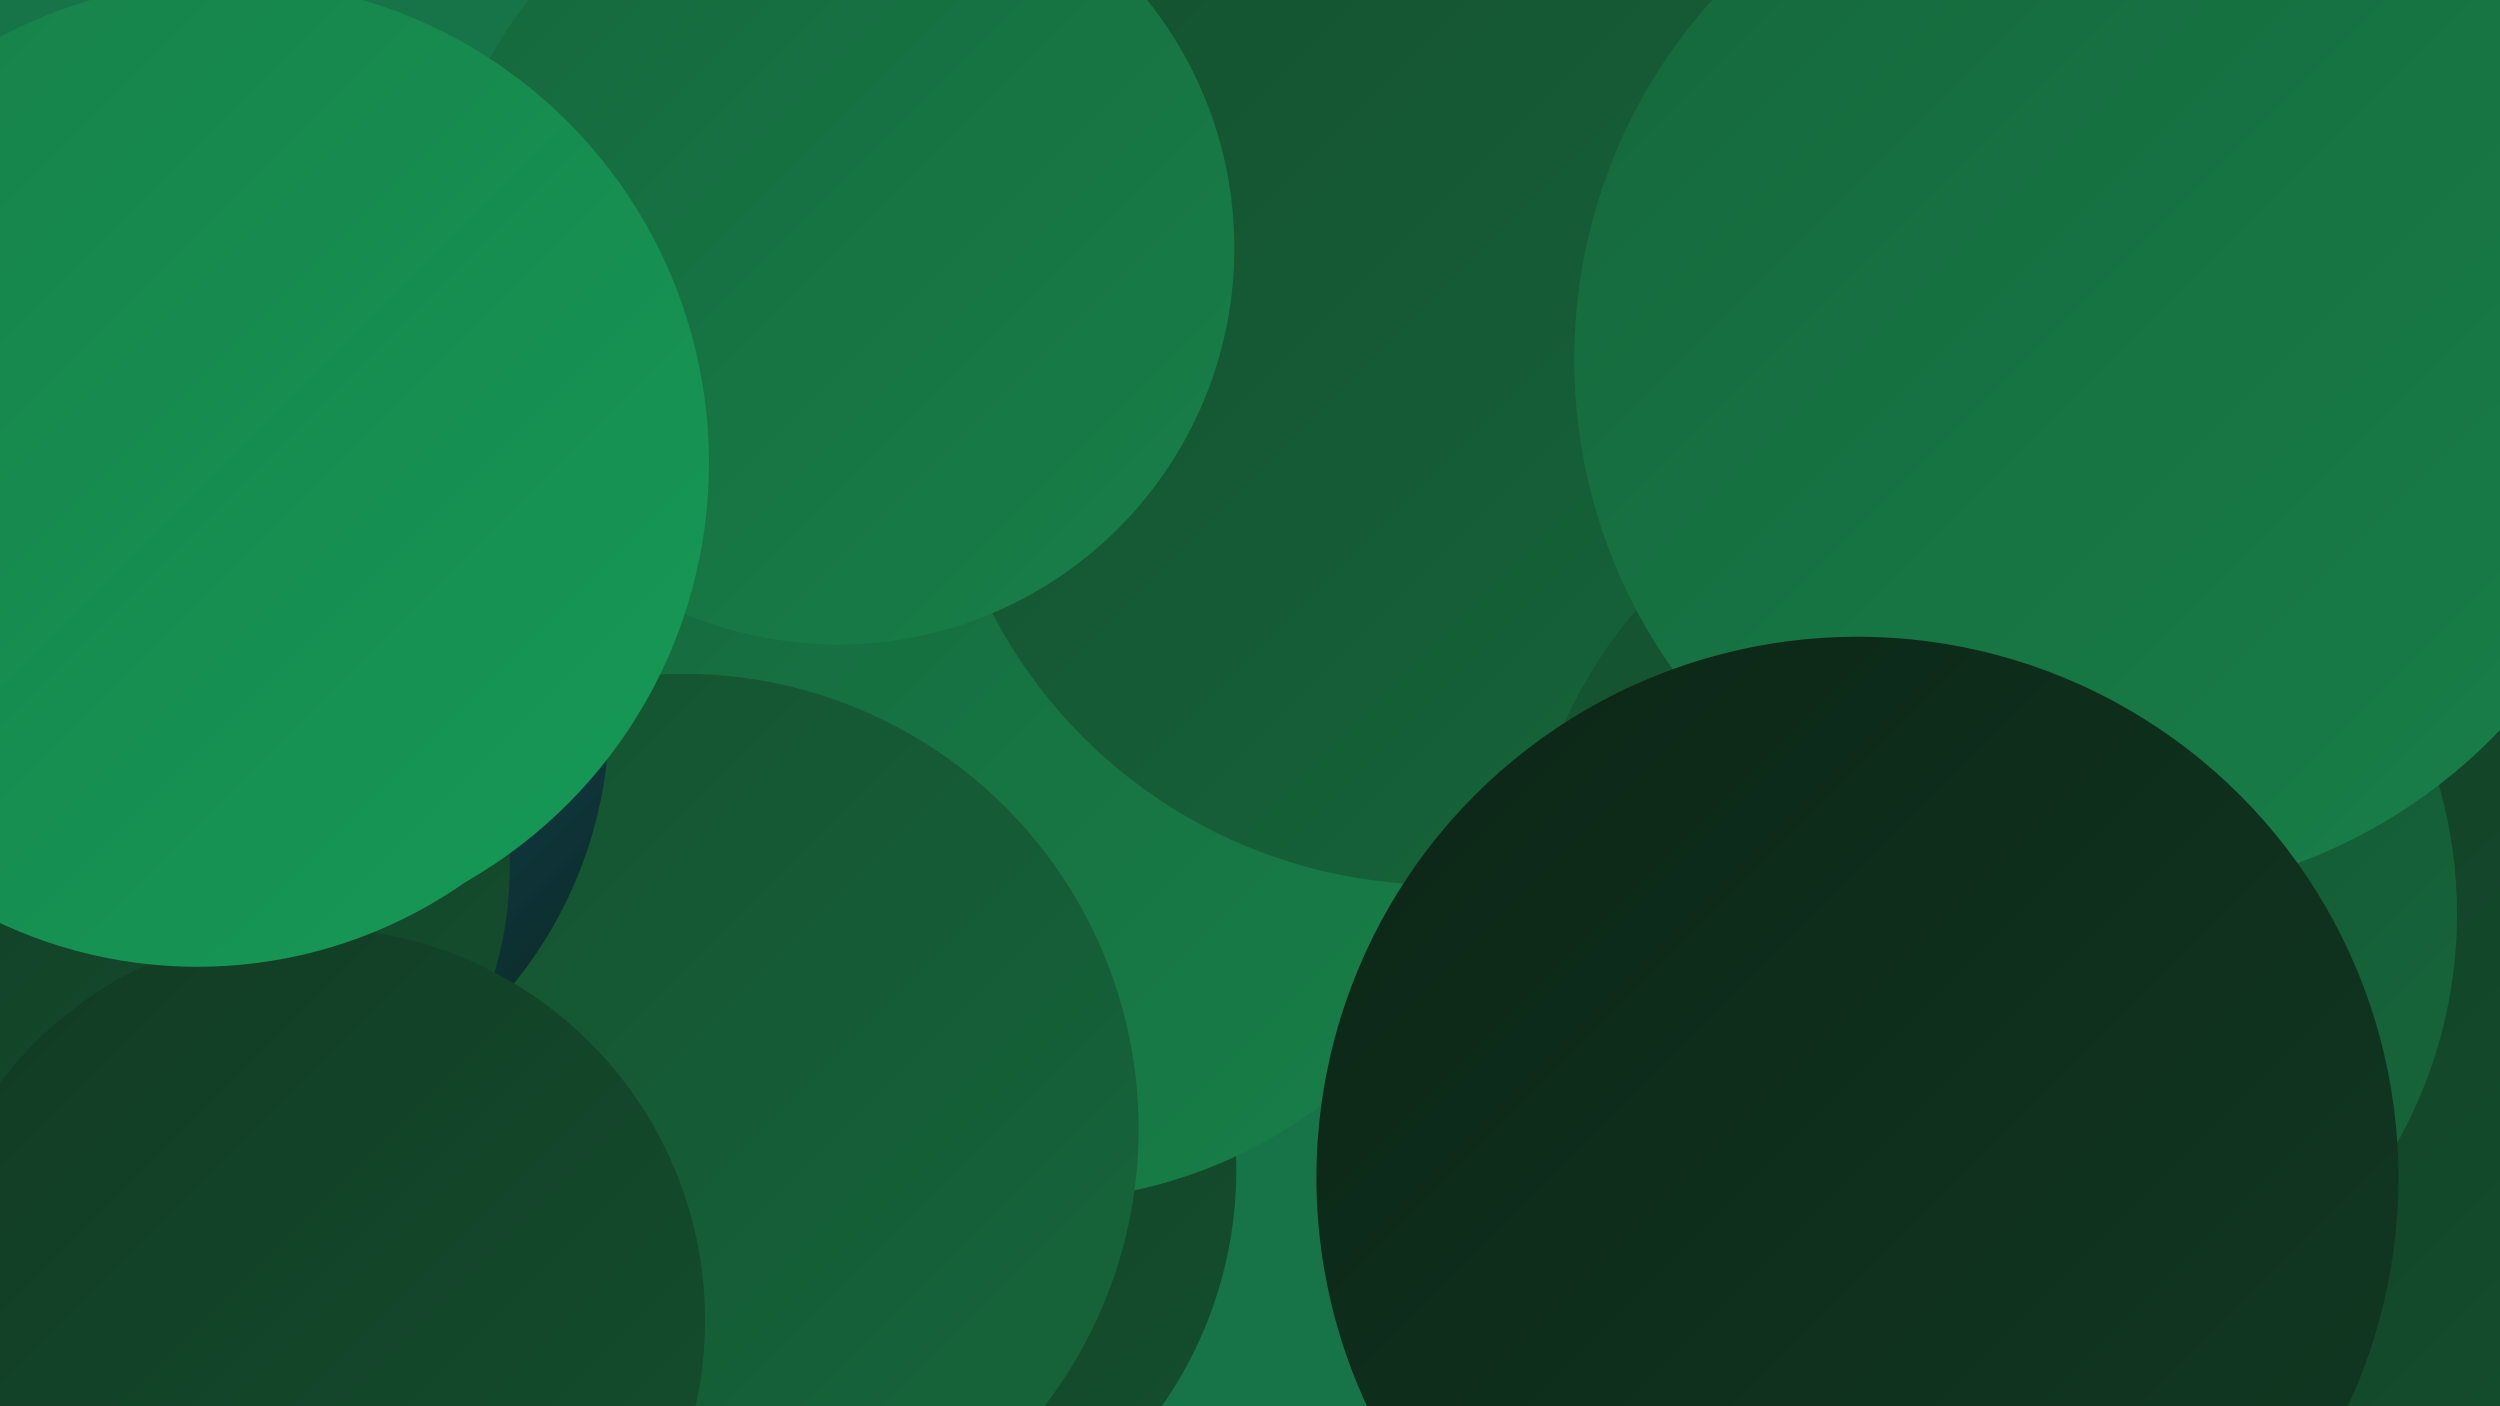 <?xml version="1.0" encoding="UTF-8"?><svg width="1280" height="720" xmlns="http://www.w3.org/2000/svg"><defs><linearGradient id="grad0" x1="0%" y1="0%" x2="100%" y2="100%"><stop offset="0%" style="stop-color:#0c2516;stop-opacity:1" /><stop offset="100%" style="stop-color:#113a23;stop-opacity:1" /></linearGradient><linearGradient id="grad1" x1="0%" y1="0%" x2="100%" y2="100%"><stop offset="0%" style="stop-color:#113a23;stop-opacity:1" /><stop offset="100%" style="stop-color:#14502f;stop-opacity:1" /></linearGradient><linearGradient id="grad2" x1="0%" y1="0%" x2="100%" y2="100%"><stop offset="0%" style="stop-color:#14502f;stop-opacity:1" /><stop offset="100%" style="stop-color:#16673c;stop-opacity:1" /></linearGradient><linearGradient id="grad3" x1="0%" y1="0%" x2="100%" y2="100%"><stop offset="0%" style="stop-color:#16673c;stop-opacity:1" /><stop offset="100%" style="stop-color:#178049;stop-opacity:1" /></linearGradient><linearGradient id="grad4" x1="0%" y1="0%" x2="100%" y2="100%"><stop offset="0%" style="stop-color:#178049;stop-opacity:1" /><stop offset="100%" style="stop-color:#169a57;stop-opacity:1" /></linearGradient><linearGradient id="grad5" x1="0%" y1="0%" x2="100%" y2="100%"><stop offset="0%" style="stop-color:#169a57;stop-opacity:1" /><stop offset="100%" style="stop-color:#1466b5;stop-opacity:1" /></linearGradient><linearGradient id="grad6" x1="0%" y1="0%" x2="100%" y2="100%"><stop offset="0%" style="stop-color:#1466b5;stop-opacity:1" /><stop offset="100%" style="stop-color:#0c2516;stop-opacity:1" /></linearGradient></defs><rect width="1280" height="720" fill="#177449" /><circle cx="185" cy="591" r="246" fill="url(#grad6)" /><circle cx="1091" cy="568" r="275" fill="url(#grad1)" /><circle cx="794" cy="284" r="285" fill="url(#grad2)" /><circle cx="422" cy="599" r="211" fill="url(#grad1)" /><circle cx="645" cy="185" r="182" fill="url(#grad4)" /><circle cx="529" cy="369" r="246" fill="url(#grad3)" /><circle cx="350" cy="578" r="233" fill="url(#grad2)" /><circle cx="945" cy="542" r="200" fill="url(#grad6)" /><circle cx="737" cy="195" r="258" fill="url(#grad2)" /><circle cx="1115" cy="51" r="213" fill="url(#grad2)" /><circle cx="94" cy="366" r="218" fill="url(#grad6)" /><circle cx="70" cy="444" r="191" fill="url(#grad1)" /><circle cx="1019" cy="468" r="239" fill="url(#grad2)" /><circle cx="1081" cy="184" r="275" fill="url(#grad3)" /><circle cx="429" cy="127" r="203" fill="url(#grad3)" /><circle cx="160" cy="676" r="201" fill="url(#grad1)" /><circle cx="101" cy="256" r="239" fill="url(#grad4)" /><circle cx="1023" cy="611" r="201" fill="url(#grad0)" /><circle cx="116" cy="237" r="247" fill="url(#grad4)" /><circle cx="951" cy="603" r="277" fill="url(#grad0)" /></svg>